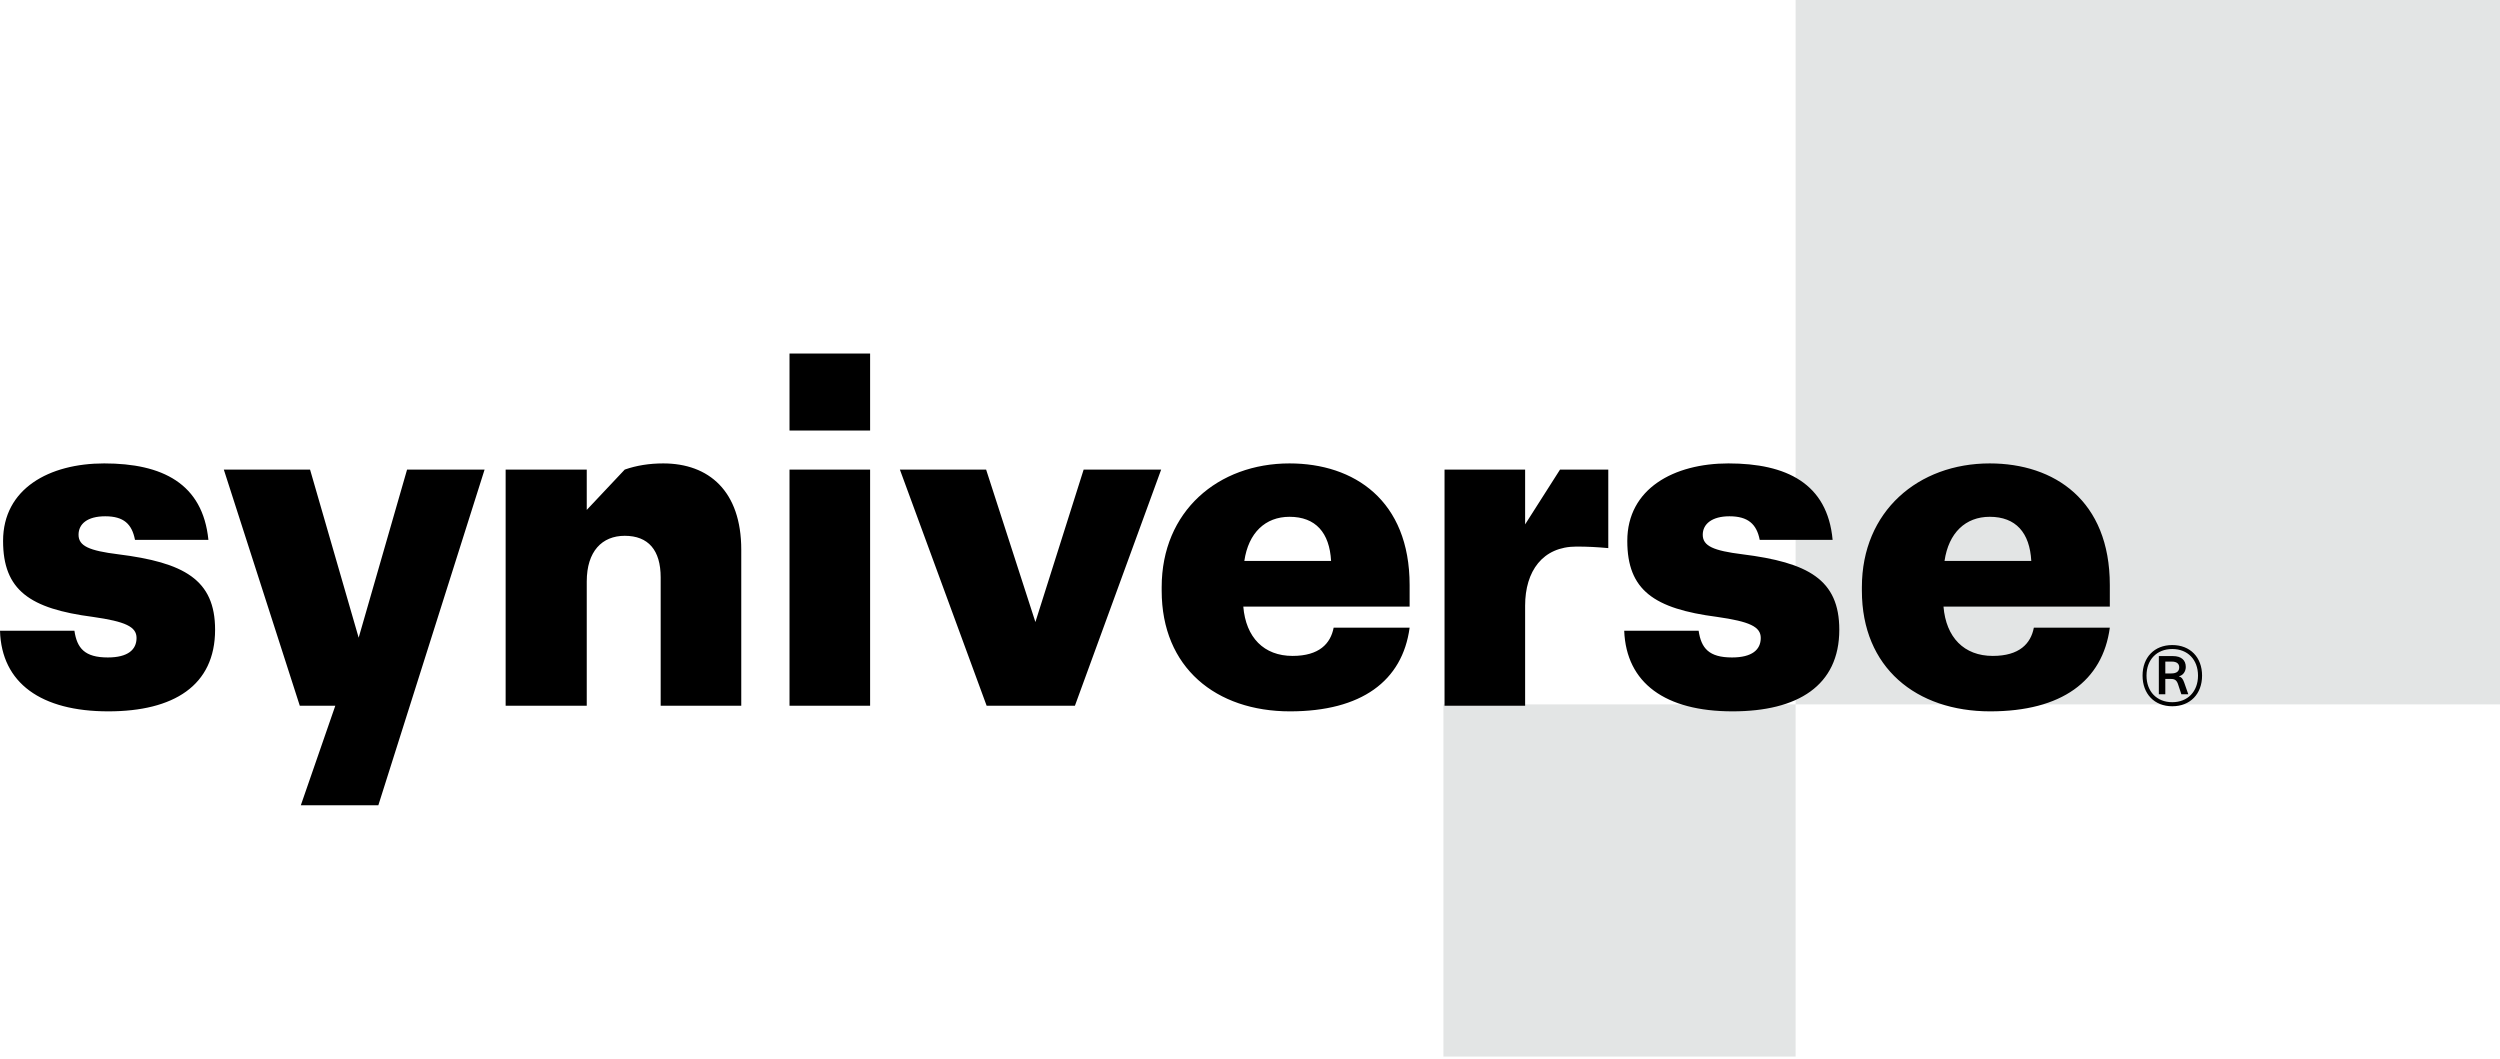 <svg xmlns="http://www.w3.org/2000/svg" id="svg848" class="icon logo-icon" width="288px" height="122px" version="1.1" viewBox="0 0 288 122">
 <!-- Generator: Sketch 51.2 (57519) - http://www.bohemiancoding.com/sketch -->
 <desc id="desc840" fill="#000000">Created with Sketch.</desc>
 <g id="Page-1" fill="none" fill-rule="evenodd">
  <g id="Group-4">
   <path id="Fill-1" d="m206.854 81.146h81.146v-81.146h-81.146v81.146zm-40.573 40.573h40.573v-40.573h-40.573v40.573z" fill="#e3e5e5"/>
   <path id="Fill-2" d="m249.444 77.58h0.689c0.649 0 0.912-0.275 0.912-0.703 0-0.401-0.263-0.662-0.857-0.662h-0.744v1.365zm0.869-2c0.993 0 1.489 0.483 1.489 1.255 0 0.496-0.302 0.966-0.772 1.062v0.028c0.276 0.083 0.428 0.249 0.594 0.717l0.468 1.338h-0.799l-0.373-1.13c-0.152-0.469-0.372-0.635-0.814-0.635h-0.662v1.765h-0.745v-4.4h1.614zm-3.035 2.249c0 1.835 1.186 3.063 2.966 3.063s2.967-1.228 2.967-3.063c0-1.836-1.187-3.063-2.967-3.063s-2.966 1.227-2.966 3.063zm6.4 0c0 2.111-1.364 3.532-3.434 3.532-2.056 0-3.421-1.421-3.421-3.532 0-2.11 1.365-3.519 3.421-3.519 2.07 0 3.434 1.409 3.434 3.519zm-206.783-23.734-5.577 19.367-5.6-19.367h-9.935l8.752 27.203h4.092l-3.973 11.472h8.93l12.241-38.675h-8.93zm187.109 10.526c-0.178-3.252-1.775-5.086-4.79-5.086-2.78 0-4.731 1.834-5.205 5.086h9.995zm-19.515 3.43v-0.414c0-8.752 6.505-14.252 14.725-14.252 7.451 0 13.837 4.258 13.837 14.015v2.484h-19.16c0.296 3.549 2.366 5.677 5.677 5.677 3.075 0 4.377-1.419 4.731-3.252h8.752c-0.828 6.15-5.558 9.639-13.778 9.639-8.516 0-14.784-5.026-14.784-13.897zm-27.381 4.613h8.575c0.296 2.011 1.183 3.075 3.844 3.075 2.307 0 3.312-0.888 3.312-2.248 0-1.301-1.301-1.891-5.027-2.424-7.274-0.946-10.348-3.075-10.348-8.753 0-6.031 5.38-8.929 11.649-8.929 6.683 0 11.413 2.306 12.005 8.811h-8.398c-0.354-1.833-1.36-2.72-3.489-2.72-2.011 0-3.075 0.887-3.075 2.129 0 1.301 1.242 1.833 4.554 2.247 7.569 0.947 11.176 2.898 11.176 8.694 0 6.445-4.79 9.402-12.299 9.402-7.747 0-12.243-3.253-12.479-9.284zm-7.392-18.569h5.559v9.047c-1.301-0.118-2.365-0.177-3.666-0.177-3.903 0-5.914 2.839-5.914 6.801v11.532h-9.284v-27.203h9.284v6.313l4.021-6.313zm-26.375 10.526c-0.177-3.252-1.774-5.086-4.79-5.086-2.779 0-4.731 1.834-5.204 5.086h9.994zm-19.515 3.43v-0.414c0-8.752 6.505-14.252 14.725-14.252 7.452 0 13.838 4.258 13.838 14.015v2.484h-19.16c0.296 3.549 2.365 5.677 5.677 5.677 3.075 0 4.376-1.419 4.731-3.252h8.752c-0.828 6.15-5.558 9.639-13.779 9.639-8.516 0-14.784-5.026-14.784-13.897zm-30.16-13.956h9.935l5.677 17.563 5.559-17.563h8.93l-9.935 27.203h-10.172l-9.994-27.203zm-12.714 27.203h9.285v-27.203h-9.285v27.203zm0-31.698h9.285v-8.871h-9.285v8.871zm-18.983 4.495c1.36-0.474 2.839-0.71 4.435-0.71 5.264 0 8.989 3.194 8.989 9.935v17.978h-9.284v-14.784c0-3.135-1.42-4.79-4.14-4.79-2.602 0-4.376 1.773-4.376 5.262v14.312h-9.344v-27.203h9.344v4.647l4.376-4.647zm-71.969 18.569h8.574c0.296 2.011 1.183 3.075 3.845 3.075 2.306 0 3.311-0.888 3.311-2.248 0-1.301-1.301-1.891-5.027-2.424-7.274-0.946-10.348-3.075-10.348-8.753 0-6.031 5.322-8.929 11.65-8.929 6.682 0 11.354 2.306 12.004 8.811h-8.457c-0.354-1.833-1.3-2.72-3.429-2.72-2.07 0-3.075 0.887-3.075 2.129 0 1.301 1.241 1.833 4.553 2.247 7.57 0.947 11.177 2.898 11.177 8.694 0 6.445-4.79 9.402-12.3 9.402-7.747 0-12.301-3.253-12.478-9.284z" fill="#000000"/>
  </g>
 </g>
</svg>